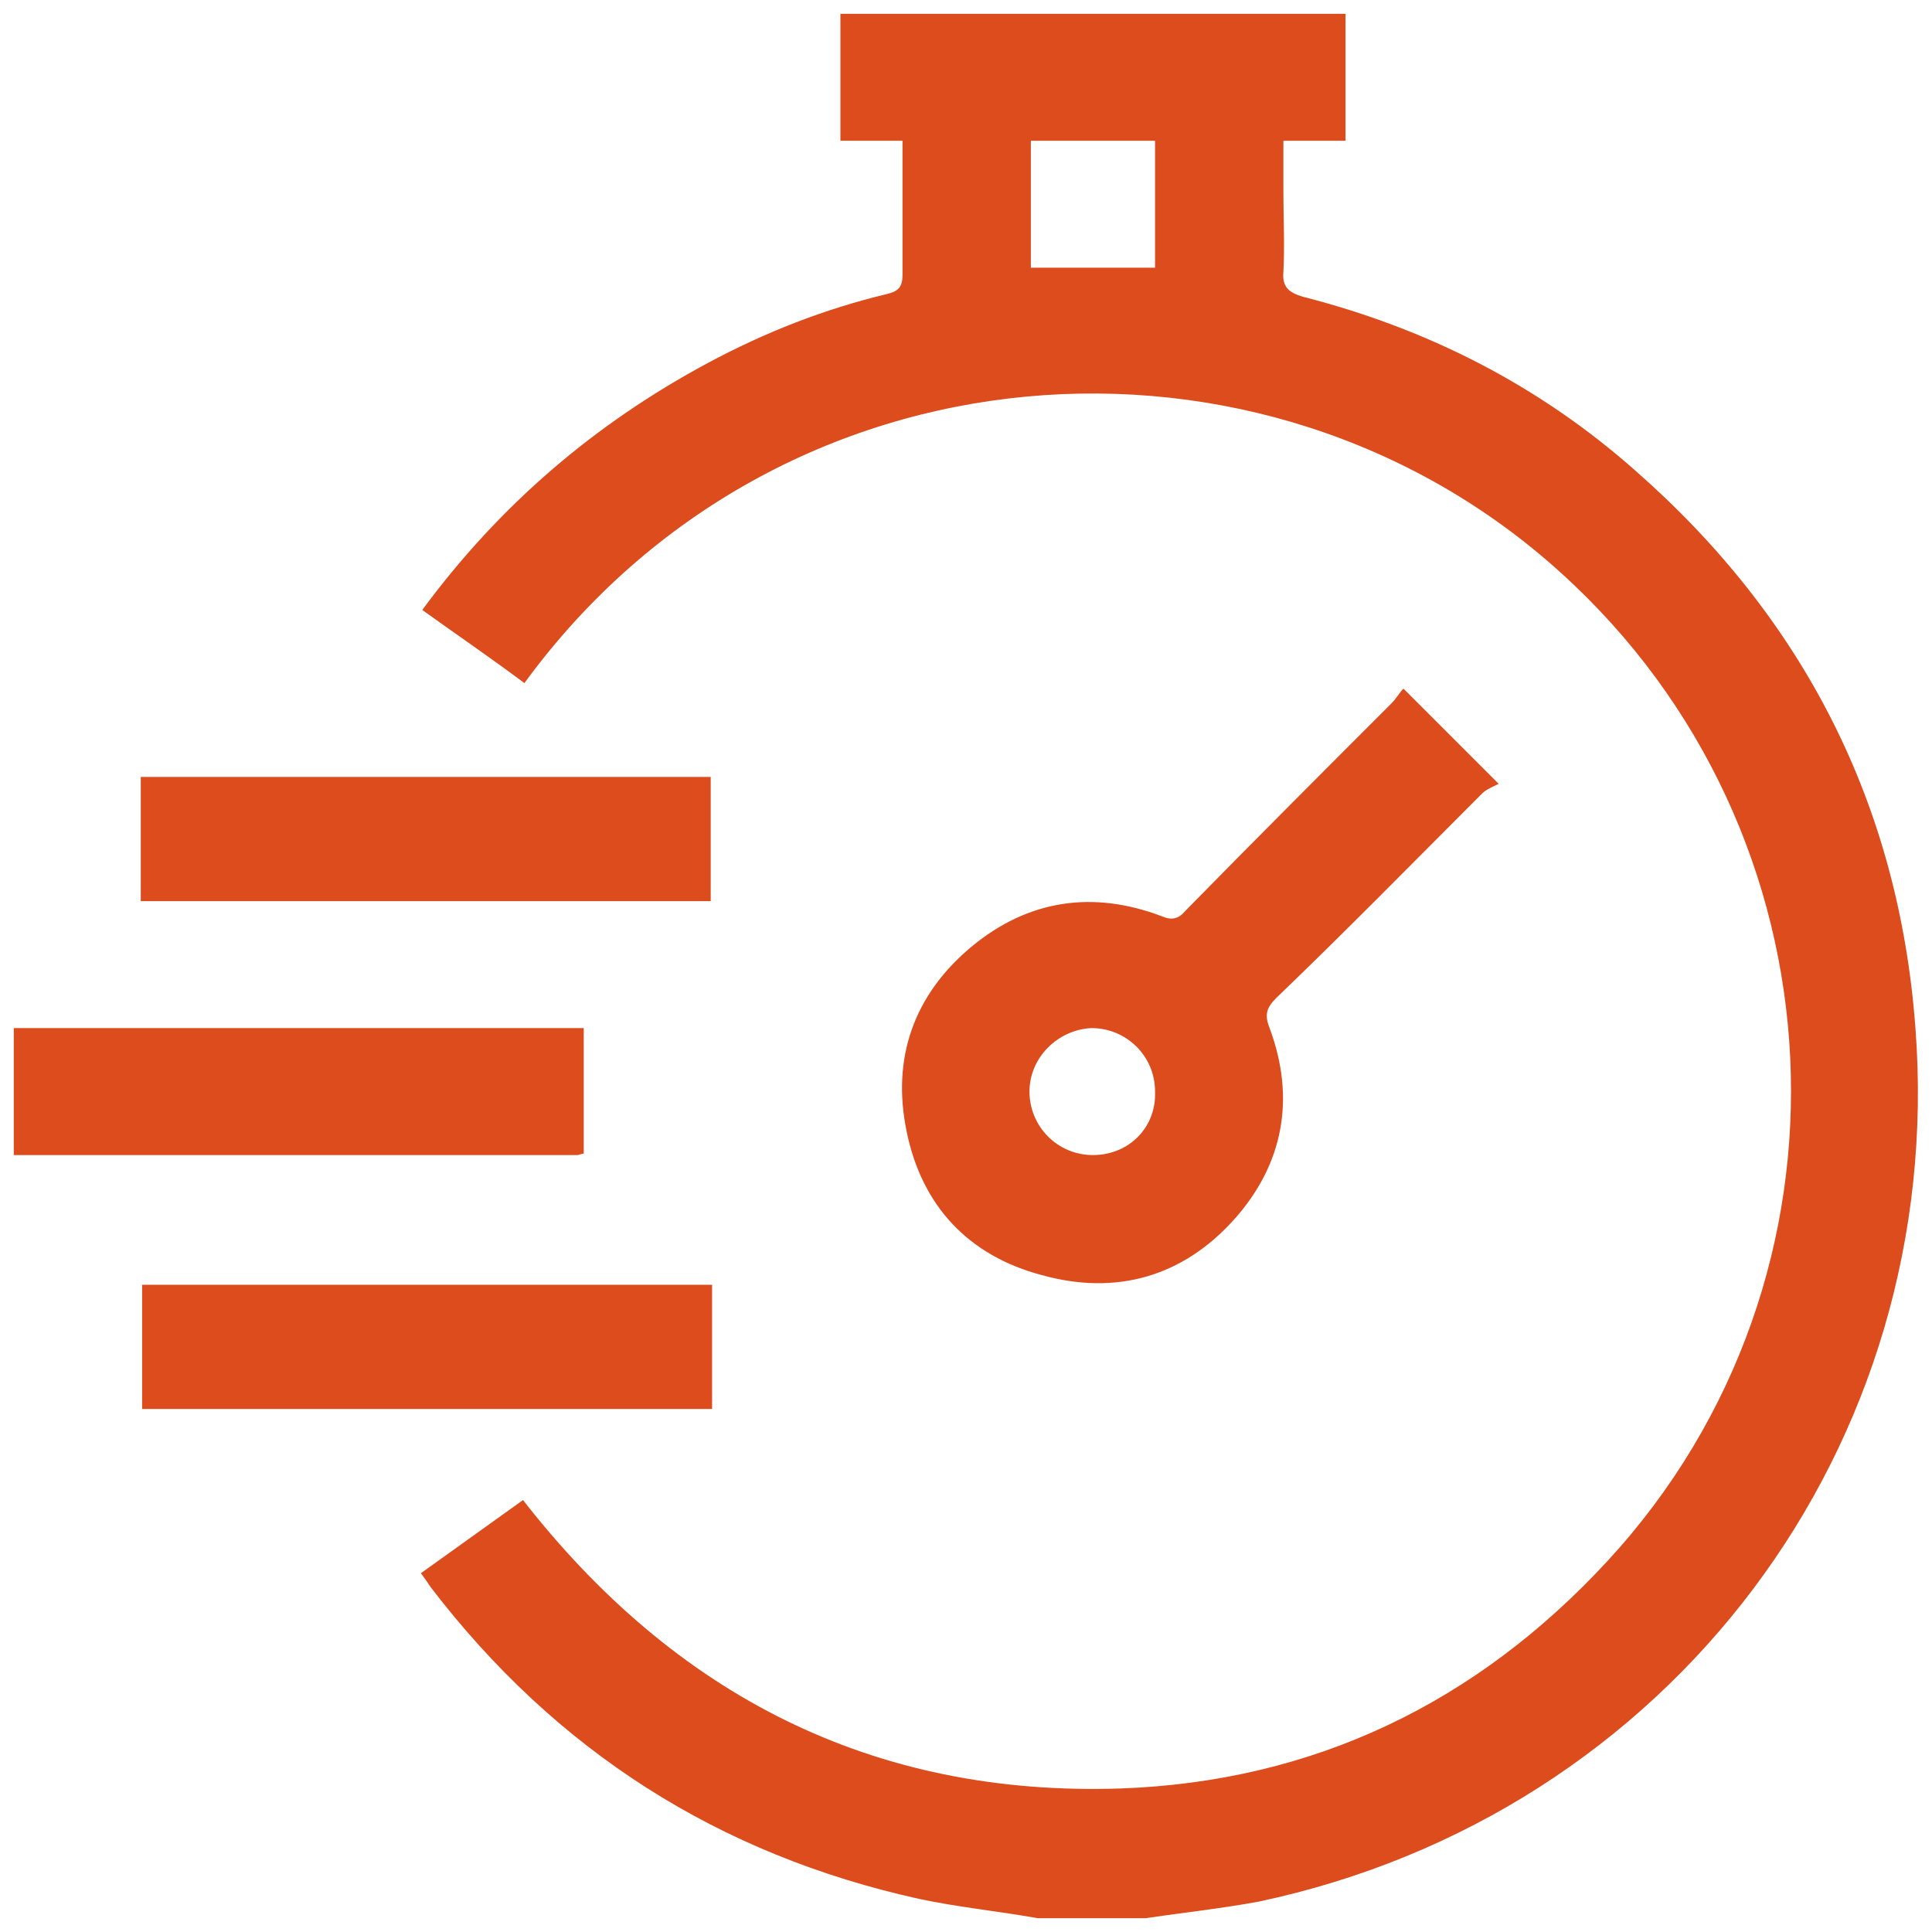 <svg xmlns="http://www.w3.org/2000/svg" xmlns:xlink="http://www.w3.org/1999/xlink" id="Calque_1" x="0px" y="0px" viewBox="0 0 140 140" style="enable-background:new 0 0 140 140;" xml:space="preserve"><style type="text/css">	.st0{fill:url(#SVGID_1_);}	.st1{fill:url(#SVGID_00000085939293361259306590000007952440032416890535_);}	.st2{fill:url(#SVGID_00000147900608547700502770000010212160249815850628_);}	.st3{fill:url(#SVGID_00000029006747910329792410000018188643161615728532_);}	.st4{fill:url(#SVGID_00000062165347016681441360000018143870681633990296_);}</style><g id="vkmfIQ_00000175306186363522523980000002527209468881804479_">	<g>		<linearGradient id="SVGID_1_" gradientUnits="userSpaceOnUse" x1="84.82" y1="138.984" x2="84.82" y2="1.016">			<stop offset="0" style="stop-color:#DC4C1D"></stop>			<stop offset="1" style="stop-color:#DC4C1D"></stop>		</linearGradient>		<path class="st0" d="M138.8,74.5c-1.2-16.2-8.1-29.7-20.3-40.4c-7-6.2-15.1-10.3-24.1-12.6c-1-0.3-1.5-0.7-1.4-1.8    c0.1-1.9,0-3.8,0-5.7v-3.8h4.5V1H60.9v9.2h4.5c0,3.3,0,6.5,0,9.7c0,0.9-0.3,1.2-1.1,1.4c-4.6,1.1-8.9,2.8-13,5    c-8.2,4.4-15.1,10.3-20.7,17.9c2.5,1.8,5,3.5,7.4,5.3c18.4-25.2,53.6-27.5,75.1-8c20.8,18.8,22.4,51,3.4,71.6    c-9.5,10.3-21.3,16-35.3,16.5c-18,0.6-32.3-6.8-43.3-20.9c-2.5,1.8-4.9,3.5-7.4,5.3c0.3,0.4,0.5,0.7,0.7,1    c9.1,11.9,20.9,19.4,35.4,22.6c2.8,0.6,5.8,0.9,8.6,1.4H83c2.7-0.4,5.5-0.7,8.2-1.2C121,131.5,141.1,104.8,138.8,74.5z M83.7,19.4    h-9v-9.2h9V19.4z"></path>					<linearGradient id="SVGID_00000147210441641437885430000006125660287754718092_" gradientUnits="userSpaceOnUse" x1="21.666" y1="83.733" x2="21.666" y2="74.545">			<stop offset="0" style="stop-color:#DC4C1D"></stop>			<stop offset="1" style="stop-color:#DC4C1D"></stop>		</linearGradient>		<path style="fill:url(#SVGID_00000147210441641437885430000006125660287754718092_);" d="M42.3,74.5v9.1c-0.2,0-0.3,0.1-0.5,0.1    c-13.6,0-27.2,0-40.8,0v-9.2H42.3z"></path>					<linearGradient id="SVGID_00000018208957163984846810000010036898071361599422_" gradientUnits="userSpaceOnUse" x1="87.016" y1="92.982" x2="87.016" y2="49.958">			<stop offset="0" style="stop-color:#DC4C1D"></stop>			<stop offset="1" style="stop-color:#DC4C1D"></stop>		</linearGradient>		<path style="fill:url(#SVGID_00000018208957163984846810000010036898071361599422_);" d="M107.4,57.5c0.3-0.3,0.8-0.5,1.2-0.7    c-2.5-2.5-4.6-4.6-6.9-6.9c-0.3,0.3-0.5,0.7-0.9,1.1c-5,5-10,10-14.9,15c-0.5,0.6-1,0.7-1.7,0.4c-5-1.9-9.7-1.2-13.8,2.2    c-4.2,3.5-5.8,8.1-4.7,13.4c1.1,5.4,4.5,9,9.8,10.4c5.4,1.5,10.2,0.1,13.9-4c3.6-4,4.5-8.8,2.6-13.9c-0.4-1-0.2-1.5,0.5-2.2    C97.6,67.4,102.5,62.4,107.4,57.5z M79.2,83.7c-2.6,0-4.6-2.1-4.6-4.6c0-2.5,2.1-4.5,4.5-4.6c2.5,0,4.6,2,4.6,4.6    C83.8,81.7,81.8,83.7,79.2,83.7z"></path>					<linearGradient id="SVGID_00000071530842614978974520000010966727835162294667_" gradientUnits="userSpaceOnUse" x1="30.893" y1="65.253" x2="30.893" y2="56.3">			<stop offset="0" style="stop-color:#DC4C1D"></stop>			<stop offset="1" style="stop-color:#DC4C1D"></stop>		</linearGradient>					<rect x="10.2" y="56.3" style="fill:url(#SVGID_00000071530842614978974520000010966727835162294667_);" width="41.3" height="9"></rect>					<linearGradient id="SVGID_00000174570753575344751820000002465985801147753661_" gradientUnits="userSpaceOnUse" x1="30.925" y1="102.061" x2="30.925" y2="93.068">			<stop offset="0" style="stop-color:#DC4C1D"></stop>			<stop offset="1" style="stop-color:#DC4C1D"></stop>		</linearGradient>					<rect x="10.3" y="93.1" style="fill:url(#SVGID_00000174570753575344751820000002465985801147753661_);" width="41.3" height="9"></rect>	</g></g></svg>
